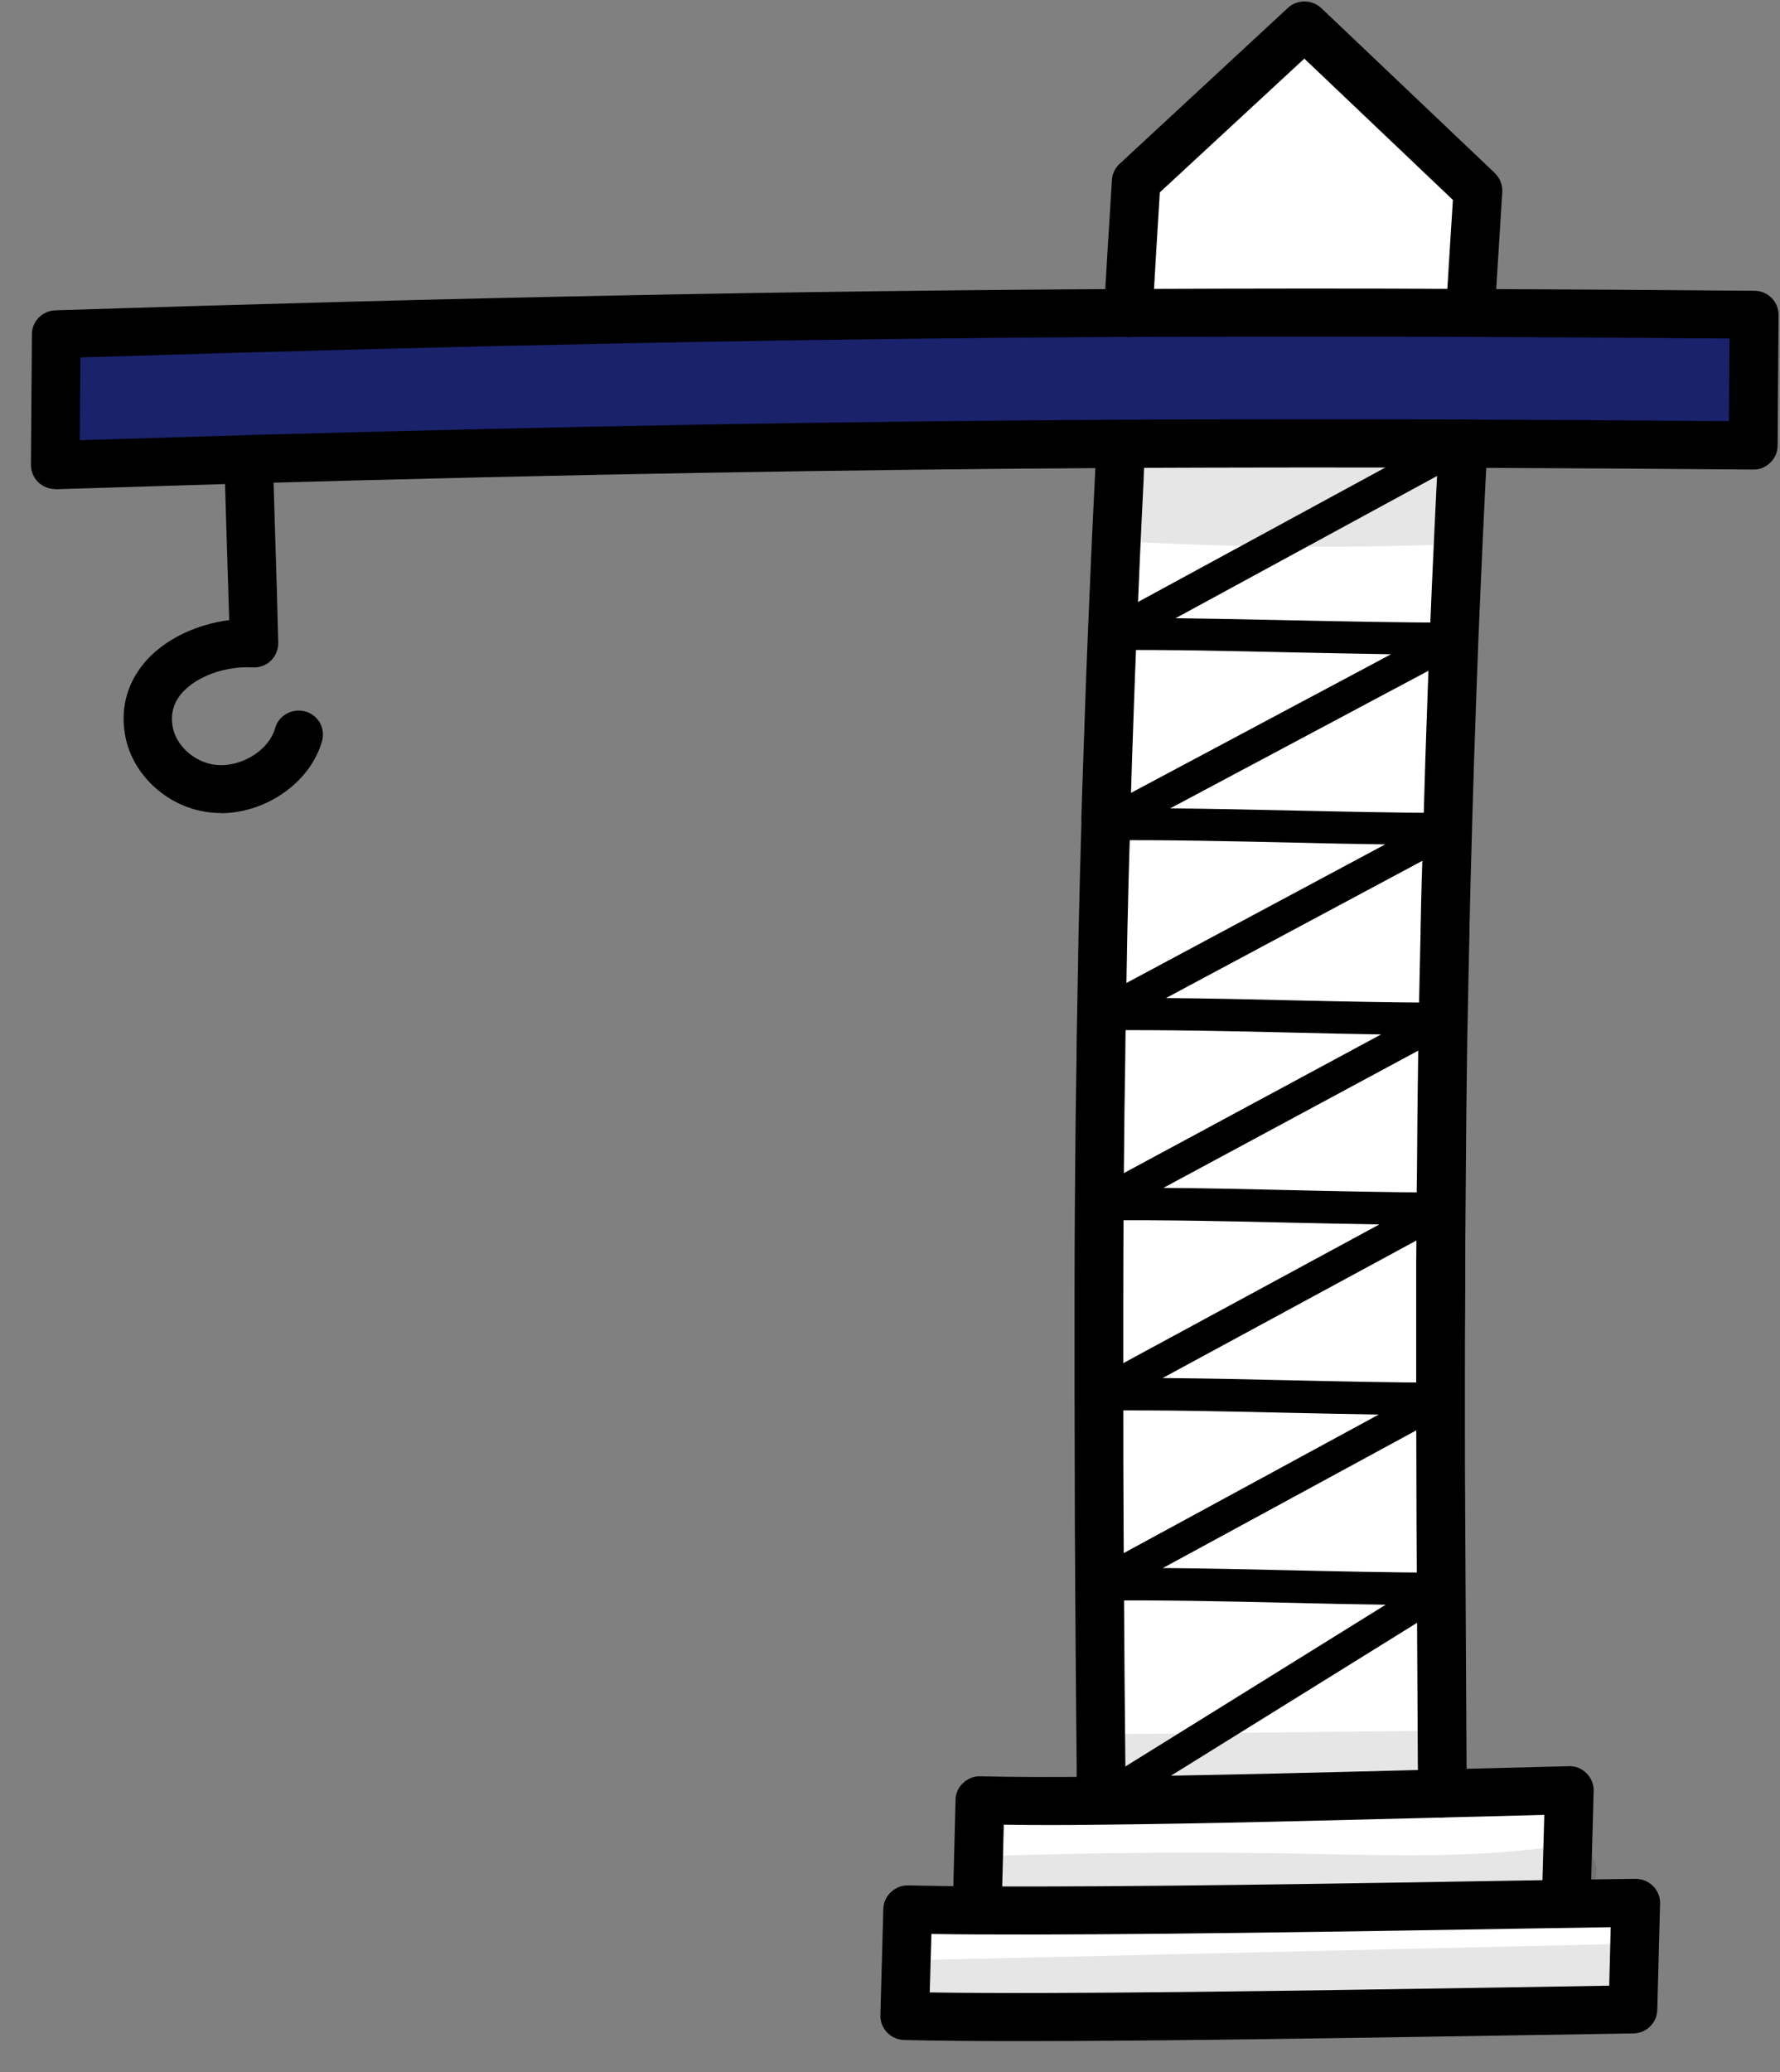 <svg width="55" height="64" viewBox="0 0 55 64" fill="none" xmlns="http://www.w3.org/2000/svg">
<rect x="0" y="0" width="55" height="64" fill="#808080" stroke="none"/>
<g clip-path="url(#clip0_69_1859)">
<path d="M54.204 9.718L54.174 13.756C51.069 13.731 48.094 13.711 45.209 13.701C41.572 13.686 38.08 13.691 34.639 13.706C25.769 13.756 17.276 13.914 7.679 14.181C5.737 14.241 3.751 14.3 1.709 14.364L1.739 10.326C13.95 9.941 24.129 9.728 34.859 9.668C38.296 9.654 41.793 9.649 45.43 9.663C48.254 9.673 51.169 9.693 54.204 9.718Z" fill="#1A226B"/>
<path d="M50.541 58.774L50.456 62.065C42.941 62.178 32.541 62.386 27.956 62.267L28.046 58.977C28.663 58.992 29.386 59.002 30.194 59.007C34.829 59.036 42.239 58.908 48.404 58.804C49.137 58.794 49.849 58.784 50.541 58.774Z" fill="white"/>
<path d="M34.022 55.617C37.077 55.587 40.955 55.488 44.572 55.394C45.937 55.36 47.261 55.325 48.49 55.295L48.4 58.586V58.804C42.239 58.908 34.83 59.036 30.194 59.007V58.903L30.28 55.607C31.248 55.632 32.537 55.637 34.022 55.617Z" fill="white"/>
<path d="M44.562 54.444C44.567 54.761 44.572 55.078 44.572 55.394C40.955 55.488 37.077 55.587 34.022 55.617L44.532 49.09C44.542 50.817 44.552 52.599 44.562 54.444Z" fill="white"/>
<path d="M44.532 49.09L34.022 55.617C34.017 55.266 34.017 54.914 34.017 54.568C33.997 52.628 33.982 50.758 33.972 48.947C37.574 48.917 40.97 49.081 44.532 49.09Z" fill="white"/>
<path d="M44.522 47.126C44.527 47.774 44.527 48.427 44.532 49.09C40.97 49.081 37.574 48.917 33.972 48.947L44.512 43.222V43.405C44.512 44.622 44.517 45.854 44.522 47.121V47.126Z" fill="white"/>
<path d="M44.511 43.222L33.971 48.947C33.966 48.413 33.966 47.878 33.961 47.354C33.956 45.934 33.951 44.548 33.951 43.187V43.078C37.553 43.049 40.95 43.212 44.511 43.222Z" fill="white"/>
<path d="M44.531 37.348L33.951 43.078C33.951 42.064 33.951 41.074 33.951 40.09C33.951 39.115 33.956 38.155 33.961 37.205C37.563 37.175 40.959 37.339 44.526 37.348H44.531Z" fill="white"/>
<path d="M33.951 43.078L44.531 37.348C44.521 38.175 44.521 39.006 44.516 39.842C44.511 40.956 44.511 42.079 44.511 43.222C40.95 43.212 37.553 43.049 33.951 43.078Z" fill="white"/>
<path d="M44.577 32.643C44.562 33.791 44.547 34.939 44.542 36.102C44.537 36.517 44.532 36.933 44.532 37.348C40.965 37.339 37.569 37.175 33.967 37.205L44.597 31.48C44.587 31.866 44.582 32.252 44.577 32.638V32.643Z" fill="white"/>
<path d="M44.597 31.48L33.967 37.205C33.972 36.779 33.972 36.359 33.977 35.938C33.987 34.864 33.997 33.806 34.017 32.747C34.022 32.277 34.027 31.806 34.037 31.336C37.639 31.307 41.03 31.475 44.597 31.48Z" fill="white"/>
<path d="M44.733 25.611L34.037 31.336L34.082 28.768C34.107 27.67 34.132 26.576 34.167 25.468C37.764 25.443 41.161 25.611 44.733 25.611Z" fill="white"/>
<path d="M34.037 31.336L44.733 25.611C44.703 26.651 44.673 27.685 44.653 28.719C44.632 29.644 44.612 30.559 44.597 31.48C41.03 31.475 37.639 31.307 34.037 31.336Z" fill="white"/>
<path d="M34.167 25.468L44.928 19.738C44.908 20.238 44.893 20.733 44.873 21.222C44.818 22.682 44.772 24.112 44.732 25.537V25.611C41.16 25.611 37.764 25.443 34.167 25.468Z" fill="white"/>
<path d="M44.928 19.738L34.167 25.468C34.167 25.409 34.172 25.344 34.172 25.285C34.207 24.097 34.242 22.905 34.287 21.697C34.312 21 34.338 20.302 34.368 19.594C37.955 19.575 41.351 19.743 44.928 19.738Z" fill="white"/>
<path d="M34.368 19.594L45.209 13.701C45.099 15.774 45.009 17.783 44.928 19.738C41.351 19.738 37.955 19.575 34.368 19.594Z" fill="white"/>
<path d="M45.209 13.701L34.368 19.594C34.433 18.001 34.504 16.383 34.589 14.716C34.604 14.384 34.619 14.047 34.639 13.706C38.081 13.691 41.572 13.686 45.209 13.701Z" fill="white"/>
<path d="M40.307 0.786L45.665 5.878C45.58 7.17 45.505 8.431 45.43 9.663C41.792 9.649 38.296 9.654 34.859 9.668C34.935 8.347 35.015 6.991 35.105 5.601L40.307 0.786Z" fill="white"/>
<path opacity="0.1" d="M48.394 56.978C45.48 57.448 42.515 57.285 39.575 57.245C36.595 57.2 33.62 57.23 30.64 57.324C29.672 57.354 29.672 58.838 30.64 58.809C33.7 58.71 36.761 58.685 39.816 58.729C42.816 58.774 45.816 58.883 48.791 58.408C49.744 58.254 49.338 56.824 48.389 56.978H48.394Z" fill="black"/>
<path opacity="0.1" d="M49.728 60.051C42.715 60.214 35.702 60.372 28.688 60.535C27.72 60.56 27.72 62.045 28.688 62.02C35.702 61.857 42.715 61.698 49.728 61.535C50.696 61.51 50.696 60.026 49.728 60.051Z" fill="black"/>
<path opacity="0.1" d="M44.155 53.46C40.859 53.494 37.563 53.529 34.267 53.564C33.299 53.574 33.299 55.058 34.267 55.048C37.563 55.013 40.859 54.979 44.155 54.944C45.123 54.934 45.123 53.45 44.155 53.46Z" fill="black"/>
<path opacity="0.1" d="M45.284 14.503C45.284 14.142 44.938 13.711 44.532 13.761C41.296 14.156 38.035 14.33 34.774 14.28C34.067 14.27 33.876 15.057 34.202 15.488C33.891 15.898 34.082 16.685 34.779 16.724C38.02 16.903 41.271 16.937 44.512 16.823C44.958 16.809 45.209 16.492 45.264 16.081C45.314 15.705 45.174 15.369 44.938 15.106C45.139 14.983 45.279 14.78 45.279 14.503H45.284Z" fill="black"/>
<path d="M34.859 10.411C34.859 10.411 34.829 10.411 34.819 10.411C34.403 10.386 34.087 10.04 34.112 9.629C34.187 8.308 34.267 6.947 34.358 5.556C34.368 5.368 34.453 5.19 34.593 5.062L39.791 0.247C40.082 -0.025 40.538 -0.02 40.829 0.252L46.187 5.344C46.347 5.497 46.428 5.71 46.418 5.928C46.353 6.942 46.292 7.941 46.232 8.921L46.182 9.708C46.157 10.119 45.811 10.43 45.384 10.406C44.968 10.381 44.652 10.03 44.677 9.619L44.727 8.832C44.782 7.961 44.833 7.076 44.893 6.175L40.302 1.811L35.837 5.942C35.757 7.229 35.682 8.486 35.612 9.713C35.592 10.109 35.256 10.416 34.859 10.416V10.411Z" fill="black"/>
<path d="M44.572 56.137C44.155 56.137 43.819 55.805 43.819 55.394C43.819 55.083 43.819 54.771 43.809 54.459L43.769 47.022C43.769 45.79 43.759 44.593 43.759 43.405V43.222C43.759 42.079 43.759 40.956 43.759 39.837V39.031C43.764 38.462 43.769 37.898 43.774 37.334C43.774 36.923 43.774 36.507 43.784 36.087C43.789 34.929 43.804 33.776 43.819 32.628C43.819 32.232 43.829 31.846 43.839 31.455C43.854 30.579 43.874 29.699 43.894 28.813V28.699C43.914 27.665 43.944 26.626 43.98 25.587V25.532C44.02 24.082 44.065 22.652 44.12 21.188L44.175 19.703C44.27 17.422 44.361 15.502 44.456 13.657C44.476 13.246 44.837 12.929 45.249 12.954C45.665 12.974 45.981 13.325 45.961 13.736C45.861 15.576 45.776 17.491 45.68 19.763L45.625 21.247C45.57 22.702 45.525 24.132 45.484 25.552V25.606C45.454 26.665 45.424 27.695 45.404 28.729V28.843C45.384 29.728 45.364 30.604 45.349 31.485C45.339 31.876 45.334 32.257 45.329 32.638C45.314 33.791 45.299 34.934 45.294 36.096C45.294 36.517 45.284 36.928 45.284 37.339C45.279 37.908 45.274 38.467 45.274 39.031V39.837C45.264 40.951 45.264 42.069 45.264 43.212V43.395C45.264 44.578 45.264 45.775 45.274 47.007L45.314 54.434C45.319 54.746 45.324 55.068 45.324 55.389C45.324 55.8 44.988 56.132 44.572 56.132V56.137Z" fill="black"/>
<path d="M34.021 55.622H33.268C33.268 55.271 33.268 54.919 33.268 54.568C33.248 52.633 33.233 50.763 33.223 48.952L33.213 47.255C33.213 45.869 33.203 44.518 33.203 43.187V43.078C33.203 42.064 33.203 41.074 33.203 40.085C33.203 39.11 33.203 38.15 33.213 37.2L33.223 35.928C33.233 34.855 33.243 33.791 33.263 32.732C33.263 32.267 33.273 31.792 33.283 31.322L33.328 28.758C33.354 27.655 33.379 26.556 33.414 25.448V25.211C33.454 24.038 33.489 22.865 33.534 21.673C33.559 20.975 33.584 20.277 33.614 19.565C33.68 17.971 33.75 16.348 33.835 14.681C33.85 14.32 33.865 13.993 33.885 13.666C33.91 13.256 34.262 12.949 34.678 12.969C35.094 12.994 35.41 13.345 35.385 13.751C35.365 14.072 35.35 14.389 35.34 14.706V14.755C35.255 16.418 35.185 18.036 35.12 19.624C35.089 20.332 35.064 21.029 35.039 21.722C34.994 22.91 34.959 24.082 34.924 25.25V25.468C34.884 26.596 34.859 27.69 34.834 28.783L34.788 31.346C34.778 31.816 34.773 32.282 34.768 32.752C34.748 33.815 34.738 34.869 34.728 35.943L34.718 37.21C34.713 38.155 34.708 39.115 34.708 40.085C34.708 41.074 34.708 42.059 34.708 43.074V43.182C34.708 44.508 34.708 45.859 34.718 47.245L34.728 48.937C34.738 50.748 34.753 52.618 34.773 54.558C34.773 54.91 34.773 55.256 34.773 55.602L34.021 55.617V55.622Z" fill="black"/>
<path d="M30.193 59.645C30.193 59.645 30.178 59.645 30.173 59.645C29.757 59.635 29.431 59.294 29.441 58.883L29.526 55.587C29.526 55.389 29.616 55.201 29.762 55.068C29.907 54.934 30.098 54.855 30.299 54.865C31.292 54.89 32.576 54.895 34.011 54.875C37.166 54.845 41.26 54.736 44.551 54.652L48.469 54.553C48.69 54.543 48.875 54.627 49.021 54.771C49.166 54.914 49.247 55.112 49.242 55.315L49.151 58.606C49.141 59.016 48.79 59.343 48.379 59.328C47.962 59.318 47.636 58.977 47.646 58.566L47.717 56.057L44.591 56.137C41.295 56.221 37.197 56.33 34.031 56.359C32.917 56.374 31.889 56.374 31.016 56.359L30.951 58.917C30.941 59.323 30.605 59.64 30.198 59.64L30.193 59.645Z" fill="black"/>
<path d="M31.538 63.044C30.133 63.044 28.904 63.034 27.936 63.01C27.735 63.005 27.544 62.92 27.409 62.777C27.274 62.633 27.198 62.446 27.203 62.248L27.294 58.957C27.304 58.546 27.67 58.22 28.066 58.235C28.678 58.249 29.396 58.259 30.198 58.264C34.678 58.294 41.651 58.175 47.802 58.071L48.394 58.061L50.531 58.032C50.747 58.032 50.932 58.111 51.078 58.254C51.223 58.398 51.299 58.596 51.294 58.794L51.208 62.084C51.198 62.48 50.872 62.802 50.466 62.807L46.453 62.871C41.315 62.955 35.667 63.044 31.538 63.044ZM28.728 61.54C32.732 61.604 39.986 61.49 46.427 61.387L49.723 61.332L49.769 59.526L47.827 59.556C41.667 59.66 34.683 59.773 30.188 59.749C29.682 59.749 29.21 59.739 28.779 59.734L28.728 61.54Z" fill="black"/>
<path d="M1.709 15.106C1.513 15.106 1.322 15.032 1.182 14.894C1.036 14.755 0.956 14.562 0.956 14.359L0.986 10.322C0.986 9.921 1.312 9.599 1.714 9.584C14.316 9.183 24.54 8.981 34.854 8.926C38.782 8.911 42.143 8.906 45.429 8.926C48.254 8.936 51.168 8.956 54.209 8.981C54.625 8.981 54.956 9.317 54.956 9.728L54.926 13.765C54.926 13.963 54.846 14.151 54.7 14.29C54.555 14.428 54.384 14.508 54.168 14.503C51.063 14.478 48.088 14.458 45.209 14.448C41.933 14.434 38.476 14.438 34.643 14.453C26.085 14.503 17.777 14.646 7.699 14.928L1.734 15.111C1.734 15.111 1.719 15.111 1.709 15.111V15.106ZM2.486 11.044L2.466 13.597L7.653 13.439C17.742 13.157 26.06 13.013 34.633 12.964C38.471 12.949 41.933 12.944 45.209 12.959C47.862 12.969 50.587 12.984 53.421 13.008L53.441 10.455C50.677 10.435 48.013 10.416 45.424 10.406C42.138 10.391 38.782 10.396 34.859 10.406C24.755 10.46 14.742 10.658 2.481 11.039L2.486 11.044Z" fill="black"/>
<path d="M6.826 25.112C6.625 25.112 6.42 25.092 6.224 25.052C5.005 24.8 4.032 23.81 3.856 22.647C3.721 21.801 3.961 21.015 4.548 20.371C5.145 19.723 6.089 19.278 7.082 19.154C7.057 18.288 7.027 17.348 6.997 16.408L6.931 14.201C6.921 13.79 7.247 13.449 7.659 13.439C7.669 13.439 7.674 13.439 7.679 13.439C8.085 13.439 8.416 13.756 8.431 14.161L8.497 16.368C8.537 17.581 8.572 18.788 8.597 19.852C8.602 20.06 8.522 20.258 8.371 20.406C8.221 20.549 8.015 20.629 7.804 20.614C6.971 20.569 6.114 20.876 5.652 21.371C5.371 21.678 5.266 22.019 5.331 22.425C5.416 22.974 5.928 23.479 6.525 23.602C7.333 23.771 8.291 23.231 8.502 22.489C8.612 22.093 9.033 21.866 9.43 21.974C9.831 22.083 10.062 22.494 9.951 22.89C9.585 24.181 8.206 25.117 6.821 25.117L6.826 25.112Z" fill="black"/>
<path d="M34.021 56.112C33.856 56.112 33.69 56.028 33.595 55.879C33.449 55.647 33.52 55.345 33.75 55.197L42.816 49.565C41.812 49.551 40.819 49.531 39.851 49.506C37.944 49.462 35.973 49.417 33.976 49.437C33.75 49.437 33.55 49.283 33.489 49.066C33.429 48.848 33.529 48.615 33.735 48.507L42.6 43.692C41.667 43.677 40.744 43.657 39.841 43.638C37.934 43.593 35.958 43.548 33.966 43.568C33.74 43.563 33.535 43.42 33.474 43.197C33.414 42.979 33.514 42.747 33.72 42.638L42.62 37.819C41.687 37.804 40.759 37.784 39.856 37.764C37.949 37.719 35.983 37.675 33.981 37.695C33.75 37.695 33.555 37.541 33.494 37.324C33.434 37.106 33.54 36.873 33.74 36.765L42.675 31.95C41.712 31.935 40.764 31.915 39.831 31.891C37.954 31.846 36.018 31.806 34.056 31.821C33.825 31.821 33.63 31.668 33.57 31.45C33.51 31.233 33.615 31 33.816 30.891L42.8 26.081C41.797 26.067 40.799 26.047 39.825 26.022C37.994 25.983 36.103 25.938 34.187 25.953C33.956 25.953 33.755 25.799 33.7 25.582C33.645 25.364 33.745 25.131 33.946 25.023L42.981 20.208C41.928 20.193 40.884 20.168 39.866 20.149C38.085 20.109 36.244 20.064 34.382 20.079C34.152 20.079 33.956 19.926 33.896 19.708C33.836 19.491 33.936 19.258 34.142 19.149L44.983 13.256C45.224 13.122 45.529 13.211 45.665 13.449C45.8 13.686 45.71 13.988 45.469 14.122L36.324 19.095C37.533 19.11 38.727 19.134 39.891 19.159C41.536 19.194 43.227 19.228 44.943 19.233C45.173 19.233 45.374 19.387 45.429 19.604C45.484 19.822 45.384 20.055 45.178 20.163L36.158 24.968C37.407 24.978 38.637 25.008 39.846 25.032C41.441 25.067 43.091 25.107 44.747 25.107C44.978 25.107 45.178 25.26 45.233 25.478C45.289 25.695 45.188 25.928 44.988 26.032L36.028 30.827C37.327 30.837 38.606 30.866 39.856 30.896C41.406 30.931 43.006 30.965 44.611 30.97C44.842 30.97 45.043 31.124 45.098 31.341C45.153 31.559 45.053 31.792 44.852 31.896L35.948 36.69C37.282 36.7 38.596 36.73 39.886 36.76C41.406 36.794 42.976 36.829 44.551 36.834C44.782 36.834 44.978 36.987 45.038 37.205C45.093 37.423 44.993 37.65 44.792 37.759L35.922 42.564C37.262 42.574 38.581 42.603 39.871 42.633C41.386 42.668 42.956 42.702 44.526 42.707C44.757 42.707 44.953 42.861 45.013 43.078C45.068 43.296 44.968 43.524 44.767 43.633L35.932 48.432C37.272 48.442 38.596 48.472 39.886 48.502C41.401 48.536 42.971 48.571 44.546 48.576C44.772 48.576 44.968 48.724 45.028 48.932C45.088 49.145 45.003 49.373 44.812 49.486L34.302 56.013C34.217 56.062 34.127 56.087 34.036 56.087L34.021 56.112Z" fill="black"/>
</g>
<defs>
<clipPath id="clip0_69_1859">
<rect width="54" height="63" fill="white" transform="translate(0.956 0.044)"/>
</clipPath>
</defs>
</svg>
